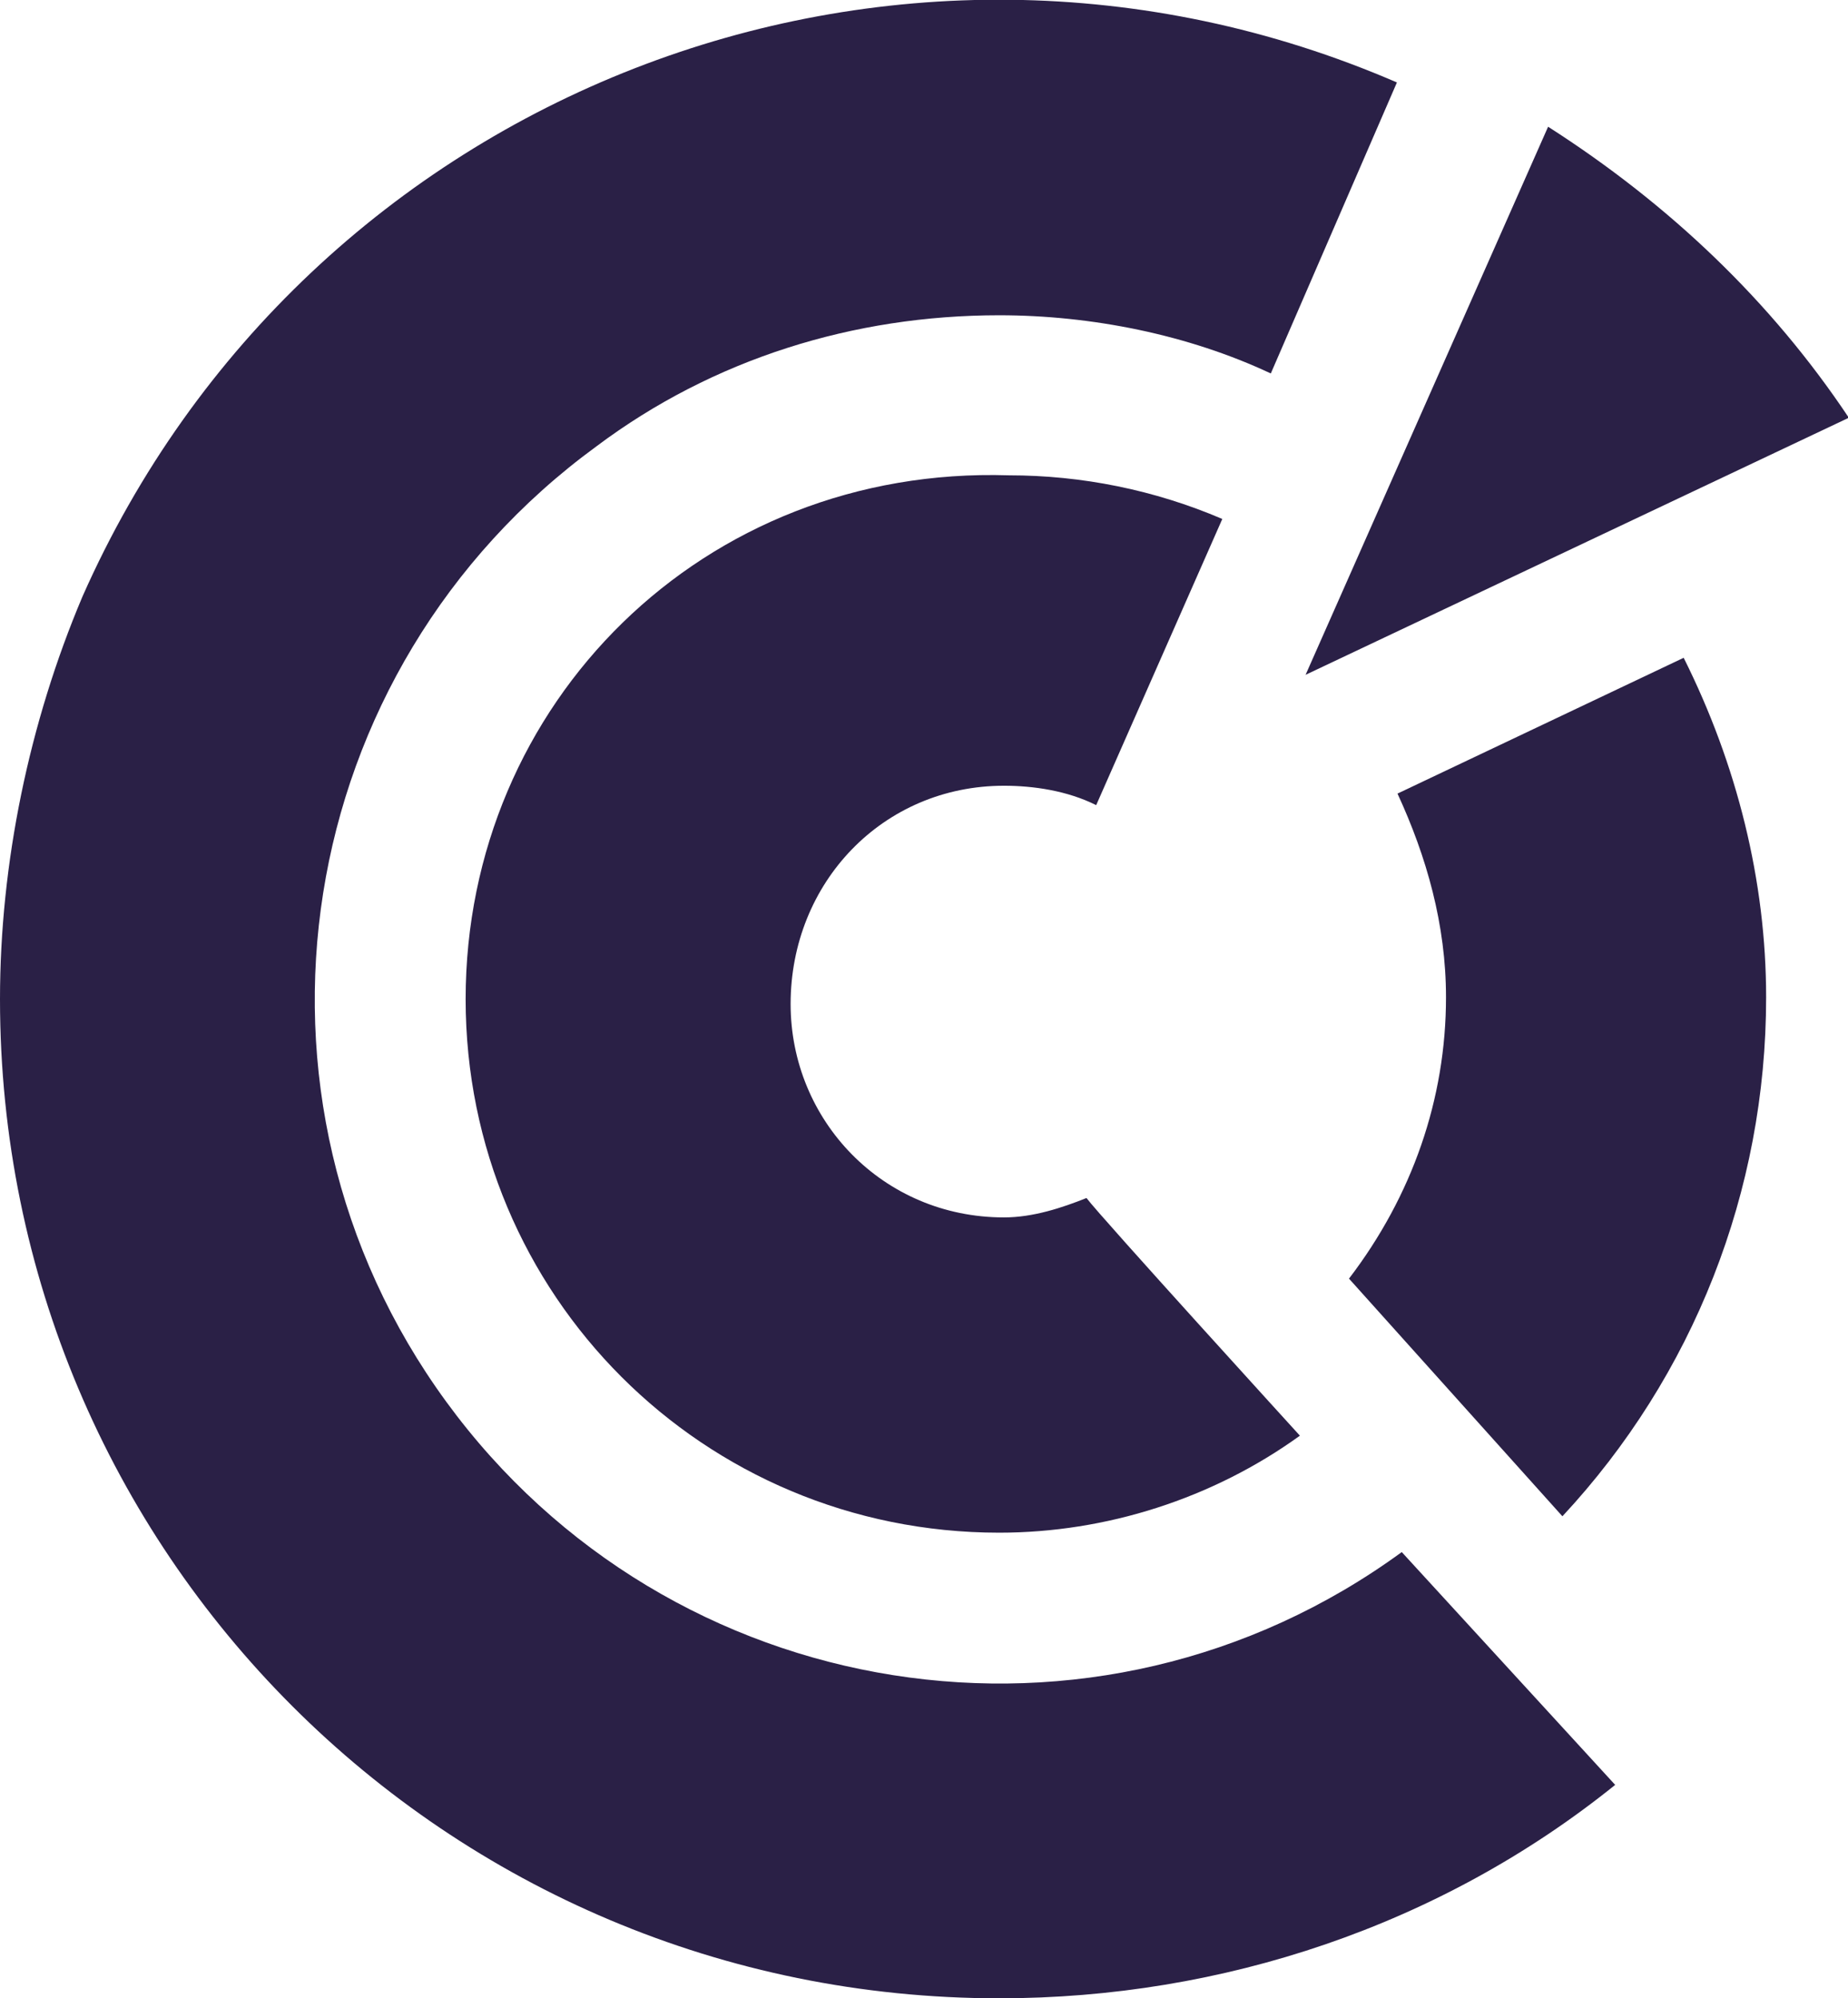 <?xml version="1.0" encoding="utf-8"?>
<!-- Generator: Adobe Illustrator 25.2.1, SVG Export Plug-In . SVG Version: 6.00 Build 0)  -->
<svg version="1.1" fill="#2A2046" id="Calque_1" xmlns="http://www.w3.org/2000/svg" xmlns:xlink="http://www.w3.org/1999/xlink" x="0px" y="0px"
	 viewBox="0 0 38.1 41.2" style="enable-background:new 0 0 38.1 41.2;" xml:space="preserve">
<g id="Groupe_501" transform="translate(-0.101)">
	<g id="Groupe_499" transform="translate(0.101 0)">
		<path id="Tracé_752" d="M0,20.6C0,32,9.2,41.2,20.6,41.2c4.6,0,9.1-1.5,12.7-4.4L28.9,32c-6.3,4.6-15.1,3.2-19.7-3.1
			S6,13.8,12.3,9.2c2.4-1.8,5.3-2.7,8.3-2.7c1.9,0,3.9,0.4,5.6,1.2l2.6-6C18.4-2.8,6.3,1.9,1.7,12.3C0.6,14.9,0,17.8,0,20.6z"/>
		<path id="Tracé_753" d="M9.6,20.6c0,6.1,4.9,11,11,11c2.2,0,4.4-0.7,6.2-2c0,0-4.1-4.5-4.4-4.9c-0.5,0.2-1.1,0.4-1.7,0.4
			c-2.5,0-4.4-2-4.4-4.4c0-2.5,1.9-4.5,4.4-4.5c0.6,0,1.3,0.1,1.9,0.4l2.6-5.9c-1.4-0.6-2.9-0.9-4.4-0.9C14.5,9.6,9.6,14.5,9.6,20.6
			z"/>
		<g id="Groupe_498" transform="translate(27.812 13.562)">
			<path id="Tracé_754" d="M1,2.8C1.6,4.1,2,5.5,2,7C2,9.1,1.3,11.1,0,12.8l4.4,4.9C7.1,14.8,8.6,11,8.6,7c0-2.4-0.6-4.8-1.7-7
				L1,2.8z"/>
		</g>
	</g>
	<g id="Groupe_500" transform="translate(27.018 2.613)">
		<path id="Tracé_755" d="M0,11.3L11.2,6C9.6,3.6,7.5,1.6,5,0L0,11.3L0,11.3z"/>
	</g>
</g>
</svg>
